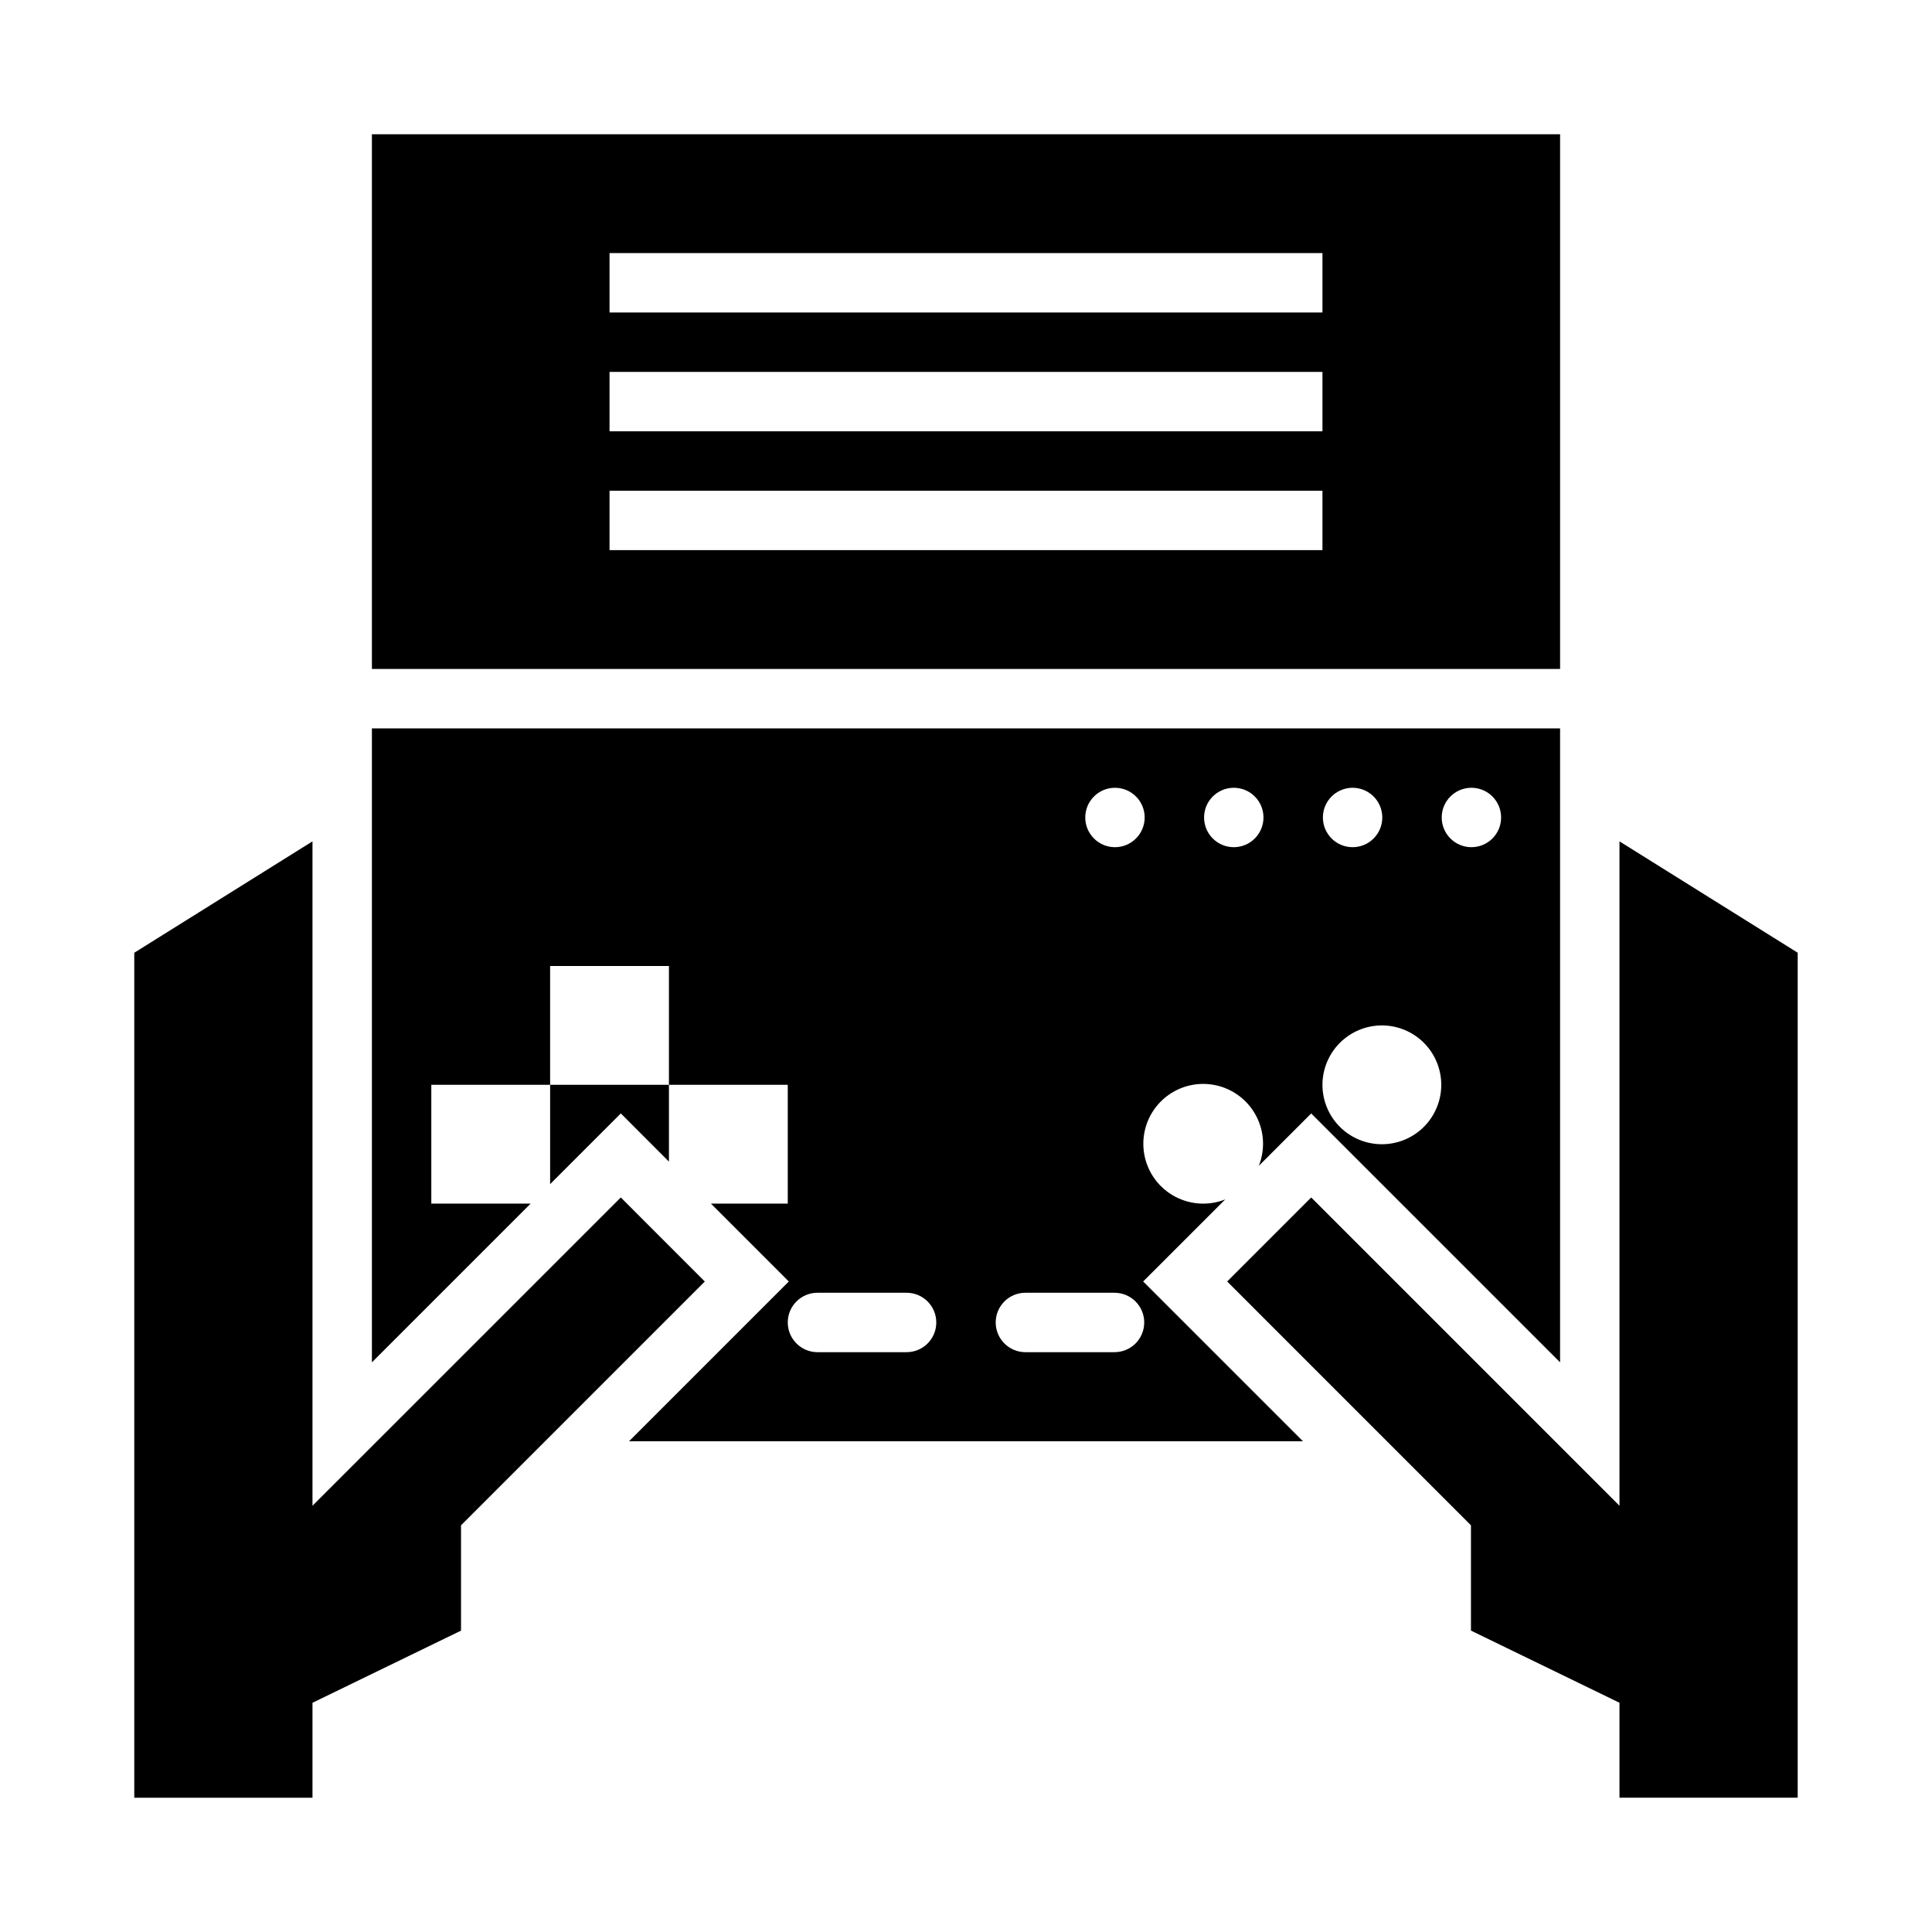 <?xml version="1.0" encoding="UTF-8"?>
<!-- Uploaded to: ICON Repo, www.iconrepo.com, Generator: ICON Repo Mixer Tools -->
<svg fill="#000000" width="800px" height="800px" version="1.1" viewBox="144 144 512 512" xmlns="http://www.w3.org/2000/svg">
 <g>
  <path d="m308.52 461.34-81.707 81.699v-176.07l-47.23 29.52v223.93h47.23v-25.164l39.363-19.121v-27.906l64.605-64.617z"/>
  <path d="m557.44 179.58h-314.88v141.7h314.88zm-62.977 110.21h-188.93v-15.742h188.93zm0-31.488h-188.93v-15.742h188.93zm0-31.488h-188.93v-15.742h188.93z"/>
  <path d="m289.79 457.8 18.73-18.73 12.758 12.77v-20.355h-31.488z"/>
  <path d="m468.7 461.86c-4.559 1.805-9.695 1.402-13.918-1.094-4.219-2.492-7.051-6.801-7.664-11.664-0.613-4.867 1.055-9.742 4.519-13.207 3.469-3.469 8.344-5.137 13.207-4.523 4.867 0.617 9.172 3.445 11.668 7.668 2.496 4.219 2.898 9.355 1.094 13.914l13.875-13.875 65.957 65.957v-168.01h-314.88v168.01l42.062-42.059h-26.32v-31.488h31.488v-31.488h31.488v31.488h31.488v31.488h-20.355l20.633 20.633-42.34 42.34h178.59l-42.344-42.344zm65.199-109.09h0.082c4.34 0.023 7.84 3.551 7.828 7.891-0.008 4.34-3.531 7.852-7.867 7.852-4.34 0-7.859-3.512-7.871-7.852-0.012-4.34 3.492-7.867 7.828-7.891zm-31.488 0h0.082c4.34 0.023 7.84 3.551 7.828 7.891-0.008 4.34-3.531 7.852-7.867 7.852-4.34 0-7.859-3.512-7.871-7.852s3.492-7.867 7.828-7.891zm7.797 62.977c4.176 0 8.18 1.66 11.133 4.613 2.953 2.949 4.609 6.957 4.609 11.133s-1.656 8.18-4.609 11.133c-2.953 2.949-6.957 4.609-11.133 4.609s-8.18-1.66-11.133-4.609c-2.953-2.953-4.613-6.957-4.613-11.133 0.008-4.176 1.668-8.18 4.617-11.129 2.953-2.953 6.953-4.613 11.129-4.617zm-39.285-62.977h0.082c4.34 0.023 7.84 3.551 7.828 7.891-0.008 4.34-3.531 7.852-7.867 7.852-4.34 0-7.859-3.512-7.871-7.852s3.492-7.867 7.828-7.891zm-31.488 0h0.082c4.34 0.023 7.84 3.551 7.832 7.891-0.012 4.34-3.535 7.852-7.871 7.852-4.34 0-7.859-3.512-7.871-7.852s3.492-7.867 7.828-7.891zm-55.18 149.57h-23.617c-4.348 0-7.871-3.527-7.871-7.875 0-4.348 3.523-7.871 7.871-7.871h23.617c4.348 0 7.871 3.523 7.871 7.871 0 4.348-3.523 7.875-7.871 7.875zm62.977-7.871v-0.004c0 2.09-0.828 4.094-2.305 5.566-1.477 1.477-3.481 2.309-5.566 2.309h-23.617c-4.348 0-7.871-3.527-7.871-7.875 0-4.348 3.523-7.871 7.871-7.871h23.617c2.086 0 4.09 0.832 5.566 2.305 1.477 1.477 2.305 3.481 2.305 5.566z"/>
  <path d="m573.18 366.97v176.07l-81.703-81.699-22.262 22.262 64.605 64.617v27.906l39.359 19.121v25.164h47.23v-223.93z"/>
 </g>
</svg>